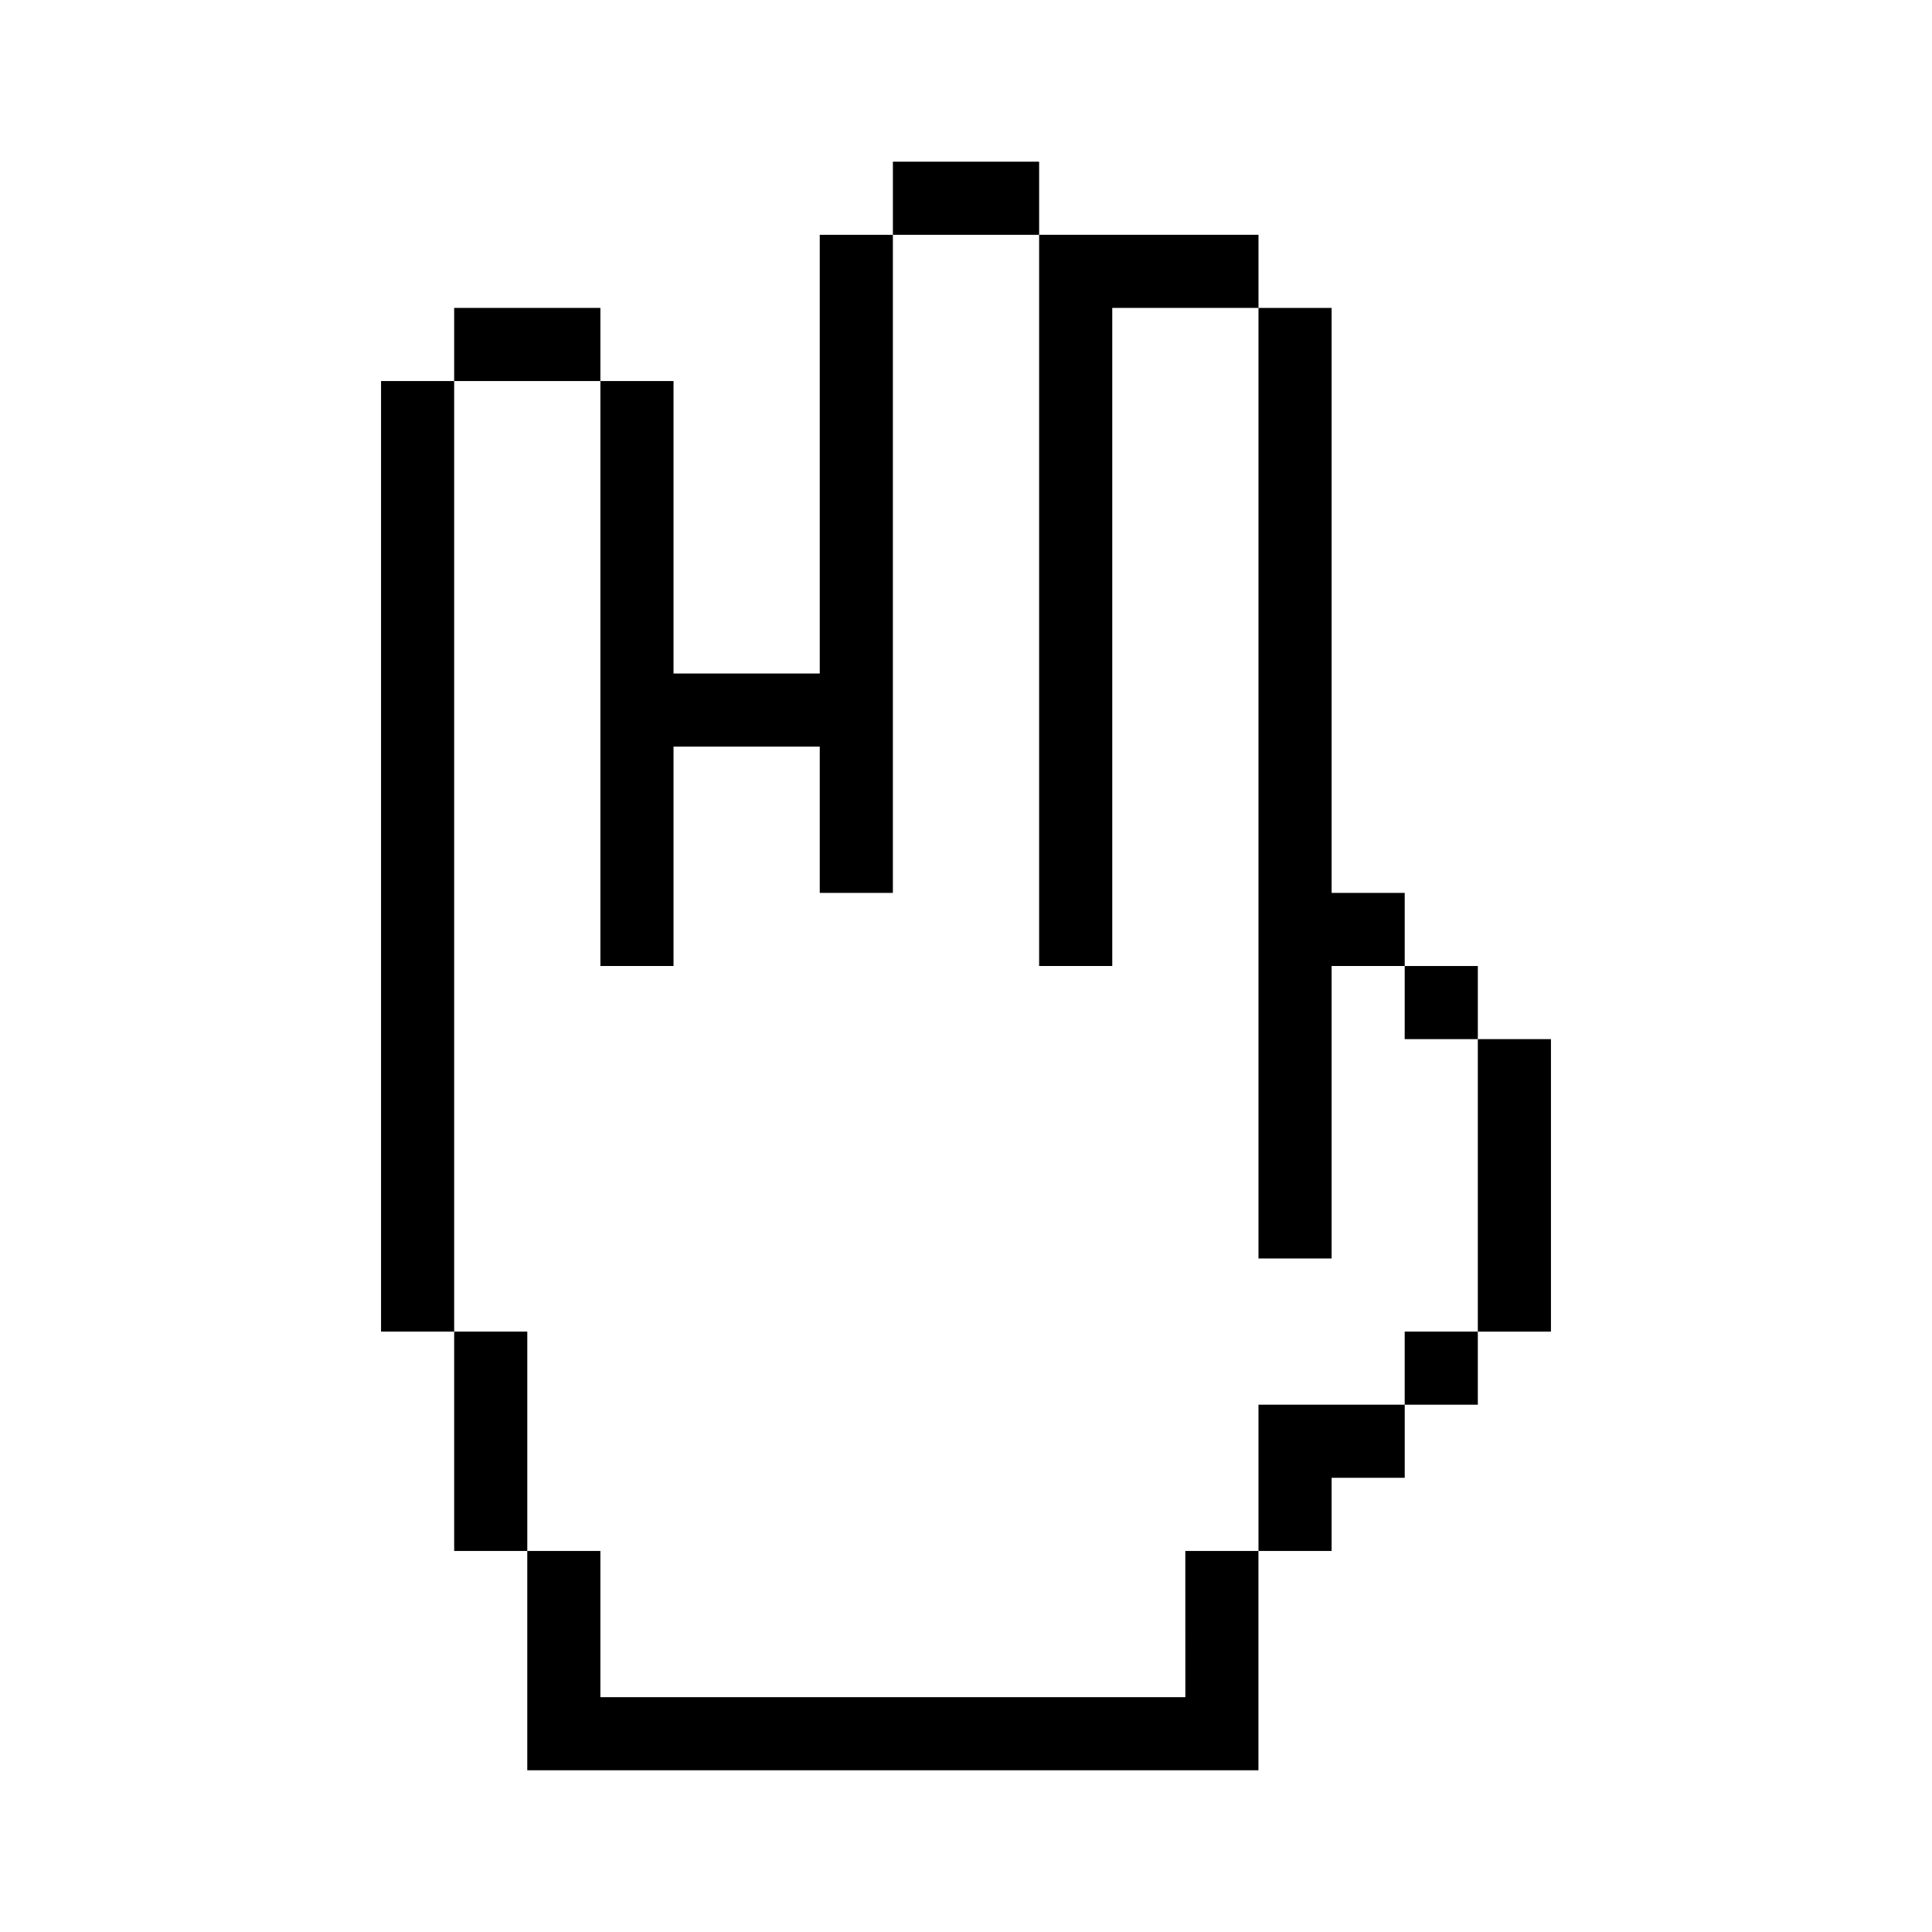 <?xml version="1.0" encoding="UTF-8"?>
<!-- Uploaded to: ICON Repo, www.iconrepo.com, Generator: ICON Repo Mixer Tools -->
<svg fill="#000000" width="800px" height="800px" version="1.1" viewBox="144 144 512 512" xmlns="http://www.w3.org/2000/svg">
 <g>
  <path d="m535.64 419.38v-19.375h-19.379v19.375z"/>
  <path d="m419.38 400h19.379v-174.4h38.754v-19.375h-58.133v193.77z"/>
  <path d="m419.38 186.85h-38.754v19.379h38.754z"/>
  <path d="m303.11 225.6h-38.754v19.379h38.754z"/>
  <path d="m244.98 244.98v251.91h19.379v-251.91z"/>
  <path d="m496.89 477.51v-77.508h19.375v-19.379h-19.375v-155.02h-19.379v251.91z"/>
  <path d="m516.26 516.26h19.379v-19.375h-19.379z"/>
  <path d="m535.64 419.38v77.512h19.375v-77.512z"/>
  <path d="m477.51 516.26v38.754h19.379v-19.379h19.379v-19.379c-12.922 0.004-25.84 0.004-38.758 0.004z"/>
  <path d="m458.13 593.77h-155.02v-38.754h-19.379v58.133h193.77v-58.133h-19.379z"/>
  <path d="m264.36 496.89v58.129h19.375v-58.129z"/>
  <path d="m322.49 400v-58.133h38.754v38.754h19.379v-174.39h-19.379v116.26h-38.754v-77.508h-19.375v155.02z"/>
 </g>
</svg>